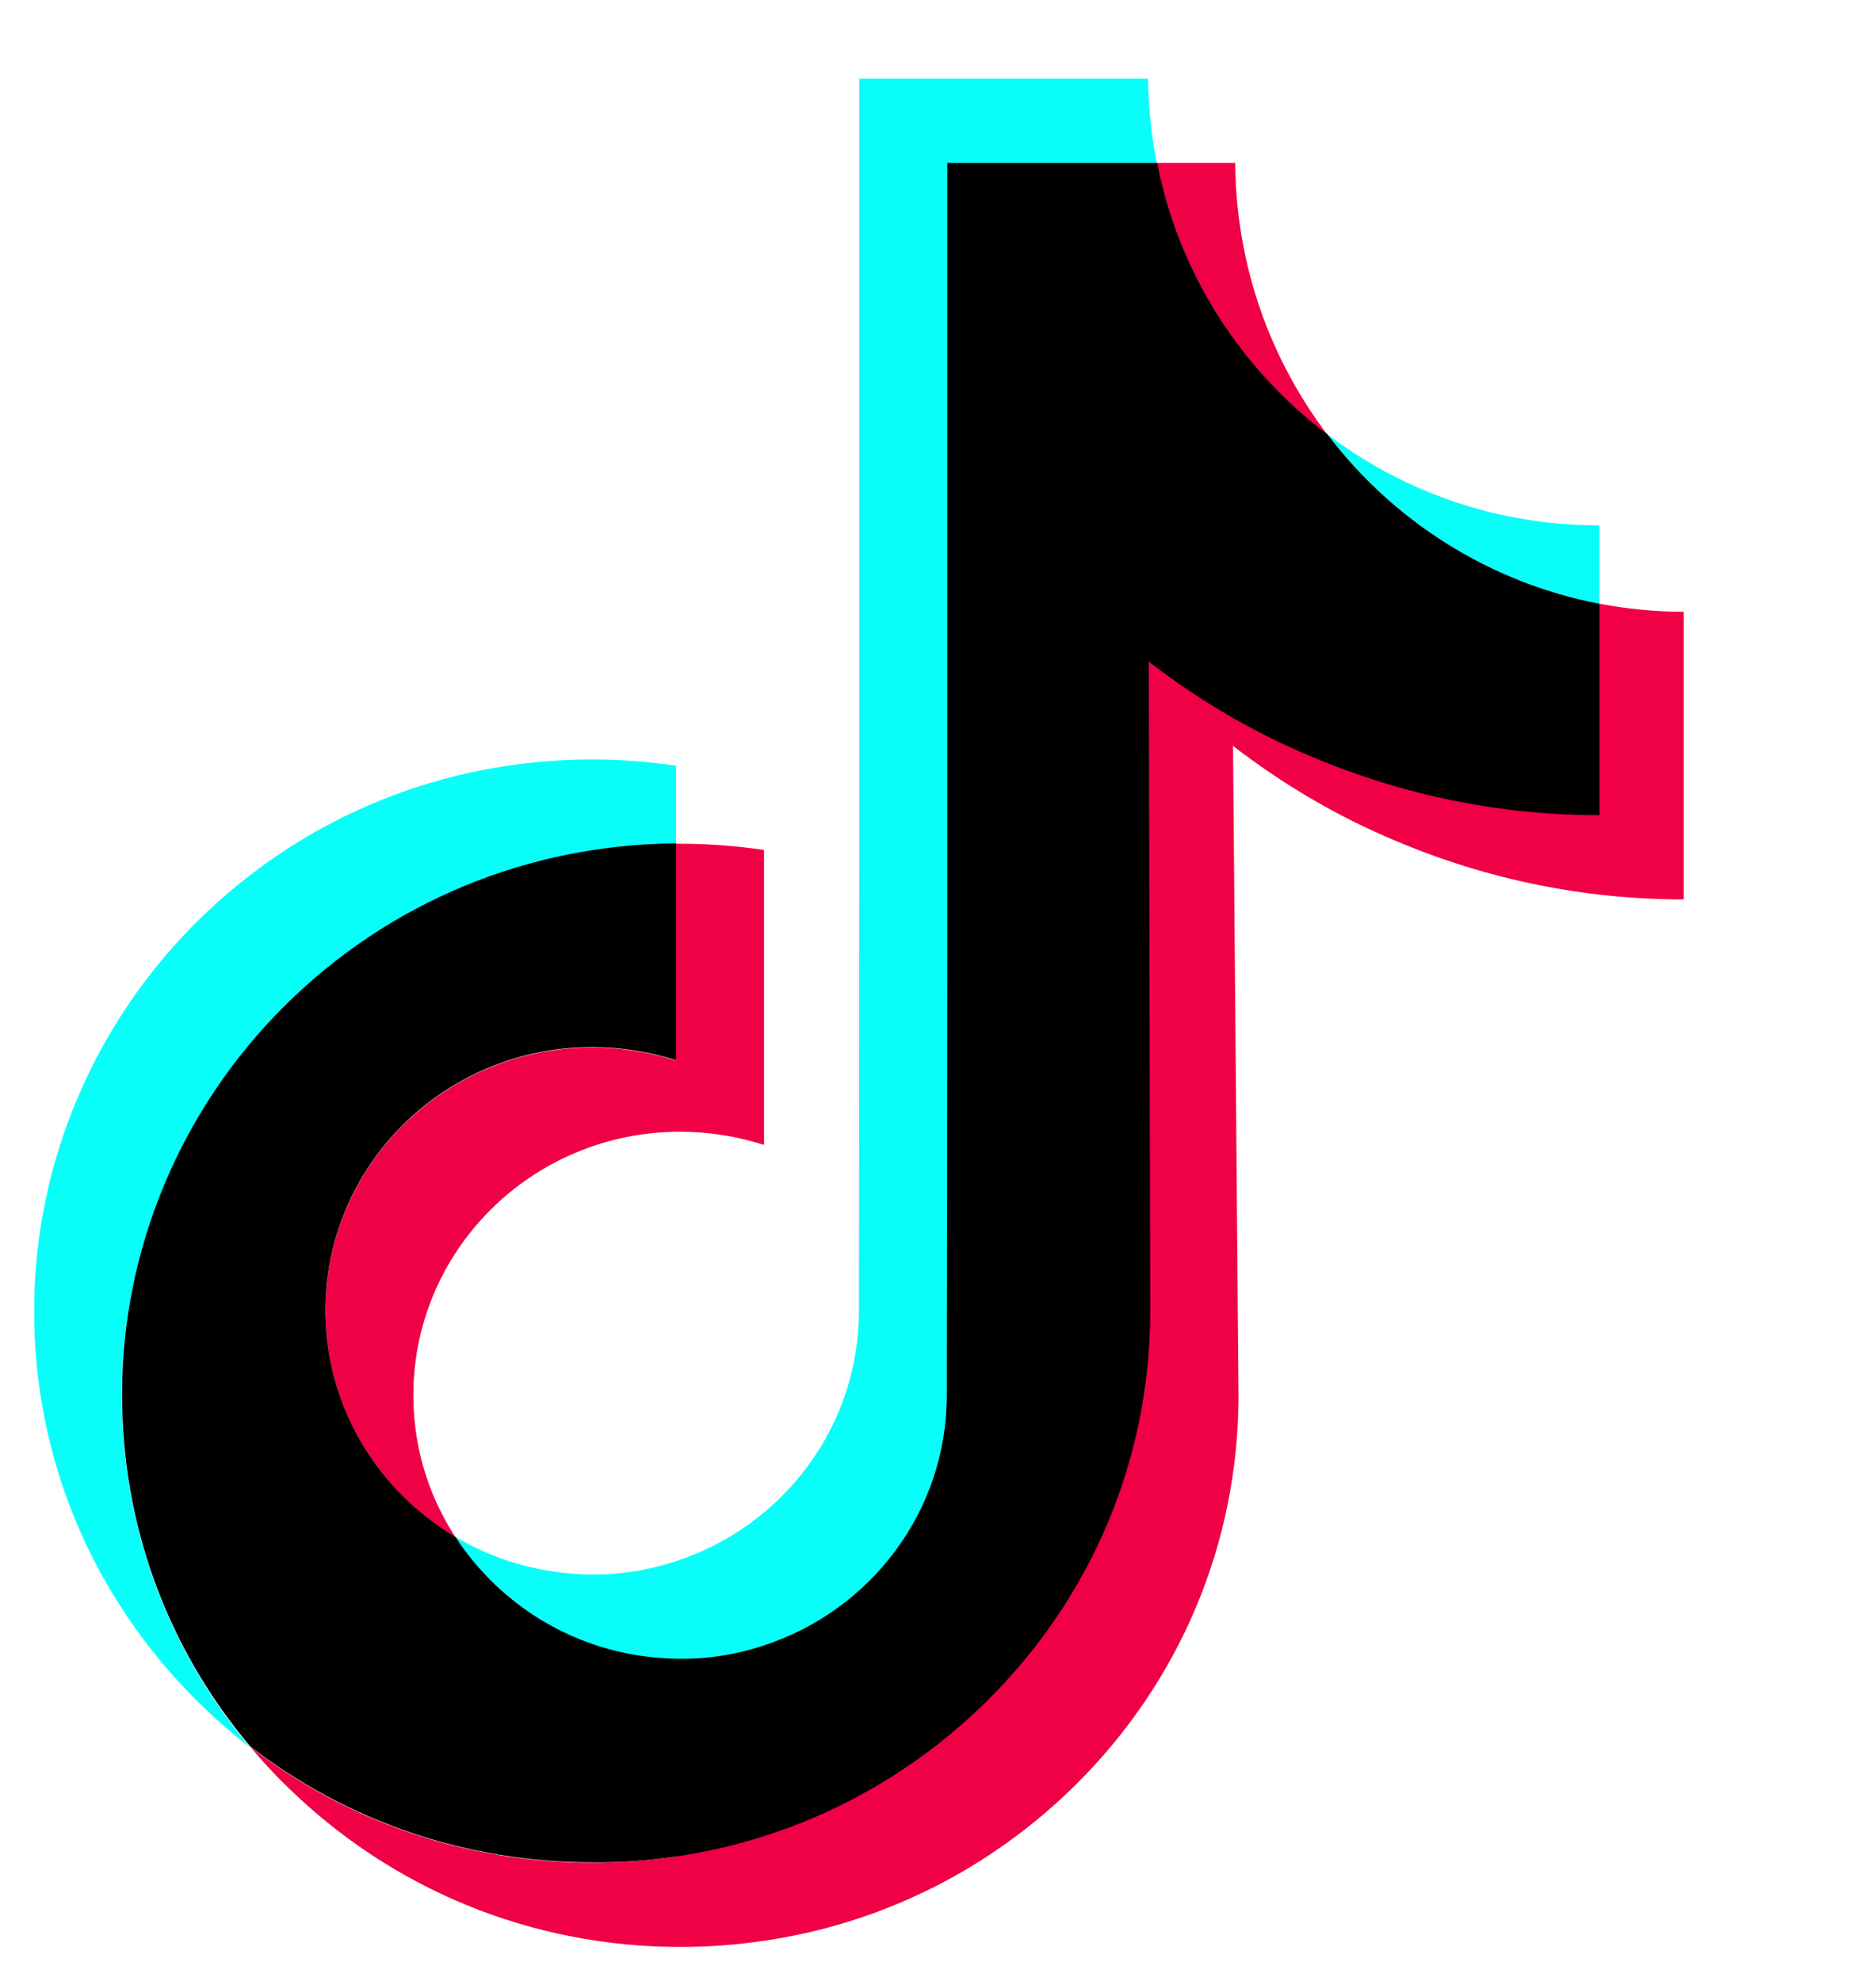 <?xml version="1.0" encoding="UTF-8"?> <svg xmlns="http://www.w3.org/2000/svg" width="250" height="264" viewBox="0 0 250 264" fill="none"> <g filter="url(#filter0_d)"> <path d="M88.916 129.59C69.092 129.59 53.076 145.605 53.369 165.234C53.565 177.832 60.498 188.77 70.703 194.873C67.236 189.551 65.186 183.252 65.088 176.465C64.795 156.836 80.811 140.82 100.635 140.82C104.541 140.82 108.301 141.455 111.816 142.578V103.271C108.154 102.734 104.395 102.441 100.635 102.441C100.439 102.441 100.293 102.441 100.098 102.441V131.348C96.582 130.225 92.822 129.59 88.916 129.59V129.59Z" fill="#F00044"></path> <path d="M174.609 11.719H174.316H164.16C167.09 26.416 175.342 39.209 186.865 47.9C179.297 37.891 174.707 25.391 174.609 11.719V11.719Z" fill="#F00044"></path> <path d="M234.375 71.533C230.518 71.533 226.807 71.143 223.145 70.459L163.086 78.174L100.098 237.402C96.436 237.939 92.676 238.232 88.916 238.232C72.217 238.232 56.299 232.813 43.359 222.803C44.824 224.561 46.387 226.27 48.096 227.93C62.158 241.797 80.811 249.463 100.684 249.463C104.443 249.463 108.203 249.17 111.865 248.633C127.49 246.338 141.895 239.16 153.271 227.93C167.236 214.111 174.951 195.801 175.049 176.27L174.316 89.404C180.957 94.531 188.232 98.828 196.094 102.1C208.252 107.227 221.143 109.863 234.375 109.863" fill="#F00044"></path> <path d="M47.949 124.072C61.865 110.254 80.371 102.588 100.098 102.441V92.041C96.436 91.504 92.676 91.211 88.916 91.211C68.994 91.211 50.293 98.877 36.23 112.842C22.412 126.563 14.502 145.313 14.551 164.795C14.551 184.424 22.314 202.832 36.328 216.748C38.574 218.945 40.869 220.996 43.31 222.852C32.275 209.717 26.27 193.311 26.221 176.025C26.27 156.543 34.131 137.793 47.949 124.072V124.072Z" fill="#08FFF9"></path> <path d="M223.145 70.459V60.01H223.047C209.473 60.01 196.973 55.518 186.914 47.9C195.654 59.424 208.447 67.627 223.145 70.459Z" fill="#08FFF9"></path> <path d="M98.633 211.035C103.271 211.279 107.715 210.645 111.816 209.326C125.977 204.688 136.182 191.504 136.182 175.977L136.23 117.871V11.719H164.16C163.428 8.057 163.037 4.346 162.988 0.488H124.512V106.592L124.463 164.697C124.463 180.225 114.258 193.408 100.098 198.047C95.996 199.414 91.553 200.049 86.914 199.756C81.006 199.414 75.488 197.656 70.703 194.824C76.709 204.102 86.963 210.4 98.633 211.035V211.035Z" fill="#08FFF9"></path> <path d="M100.098 237.402C115.723 235.107 130.127 227.93 141.504 216.699C155.469 202.881 163.184 184.57 163.281 165.039L163.086 78.174C169.727 83.301 177.002 87.598 184.863 90.869C197.021 95.996 209.912 98.633 223.145 98.633V70.459C208.447 67.627 195.654 59.424 186.914 47.9C175.391 39.209 167.09 26.416 164.209 11.719H136.23V117.822L136.182 175.928C136.182 191.455 125.977 204.639 111.816 209.277C107.715 210.645 103.271 211.279 98.633 210.986C86.914 210.352 76.709 204.053 70.703 194.824C60.498 188.77 53.565 177.783 53.369 165.186C53.076 145.557 69.092 129.541 88.916 129.541C92.822 129.541 96.582 130.176 100.098 131.299V102.393C80.371 102.539 61.865 110.205 47.949 124.023C34.131 137.744 26.221 156.494 26.27 175.928C26.27 193.213 32.275 209.619 43.359 222.754C56.348 232.764 72.217 238.184 88.916 238.184C92.676 238.232 96.436 237.939 100.098 237.402V237.402Z" fill="black"></path> </g> <defs> <filter id="filter0_d" x="-14" y="0" width="264" height="264" filterUnits="userSpaceOnUse" color-interpolation-filters="sRGB"> <feFlood flood-opacity="0" result="BackgroundImageFix"></feFlood> <feColorMatrix in="SourceAlpha" type="matrix" values="0 0 0 0 0 0 0 0 0 0 0 0 0 0 0 0 0 0 127 0"></feColorMatrix> <feOffset dx="-10" dy="10"></feOffset> <feGaussianBlur stdDeviation="2"></feGaussianBlur> <feColorMatrix type="matrix" values="0 0 0 0 0 0 0 0 0 0 0 0 0 0 0 0 0 0 0.25 0"></feColorMatrix> <feBlend mode="normal" in2="BackgroundImageFix" result="effect1_dropShadow"></feBlend> <feBlend mode="normal" in="SourceGraphic" in2="effect1_dropShadow" result="shape"></feBlend> </filter> </defs> </svg> 